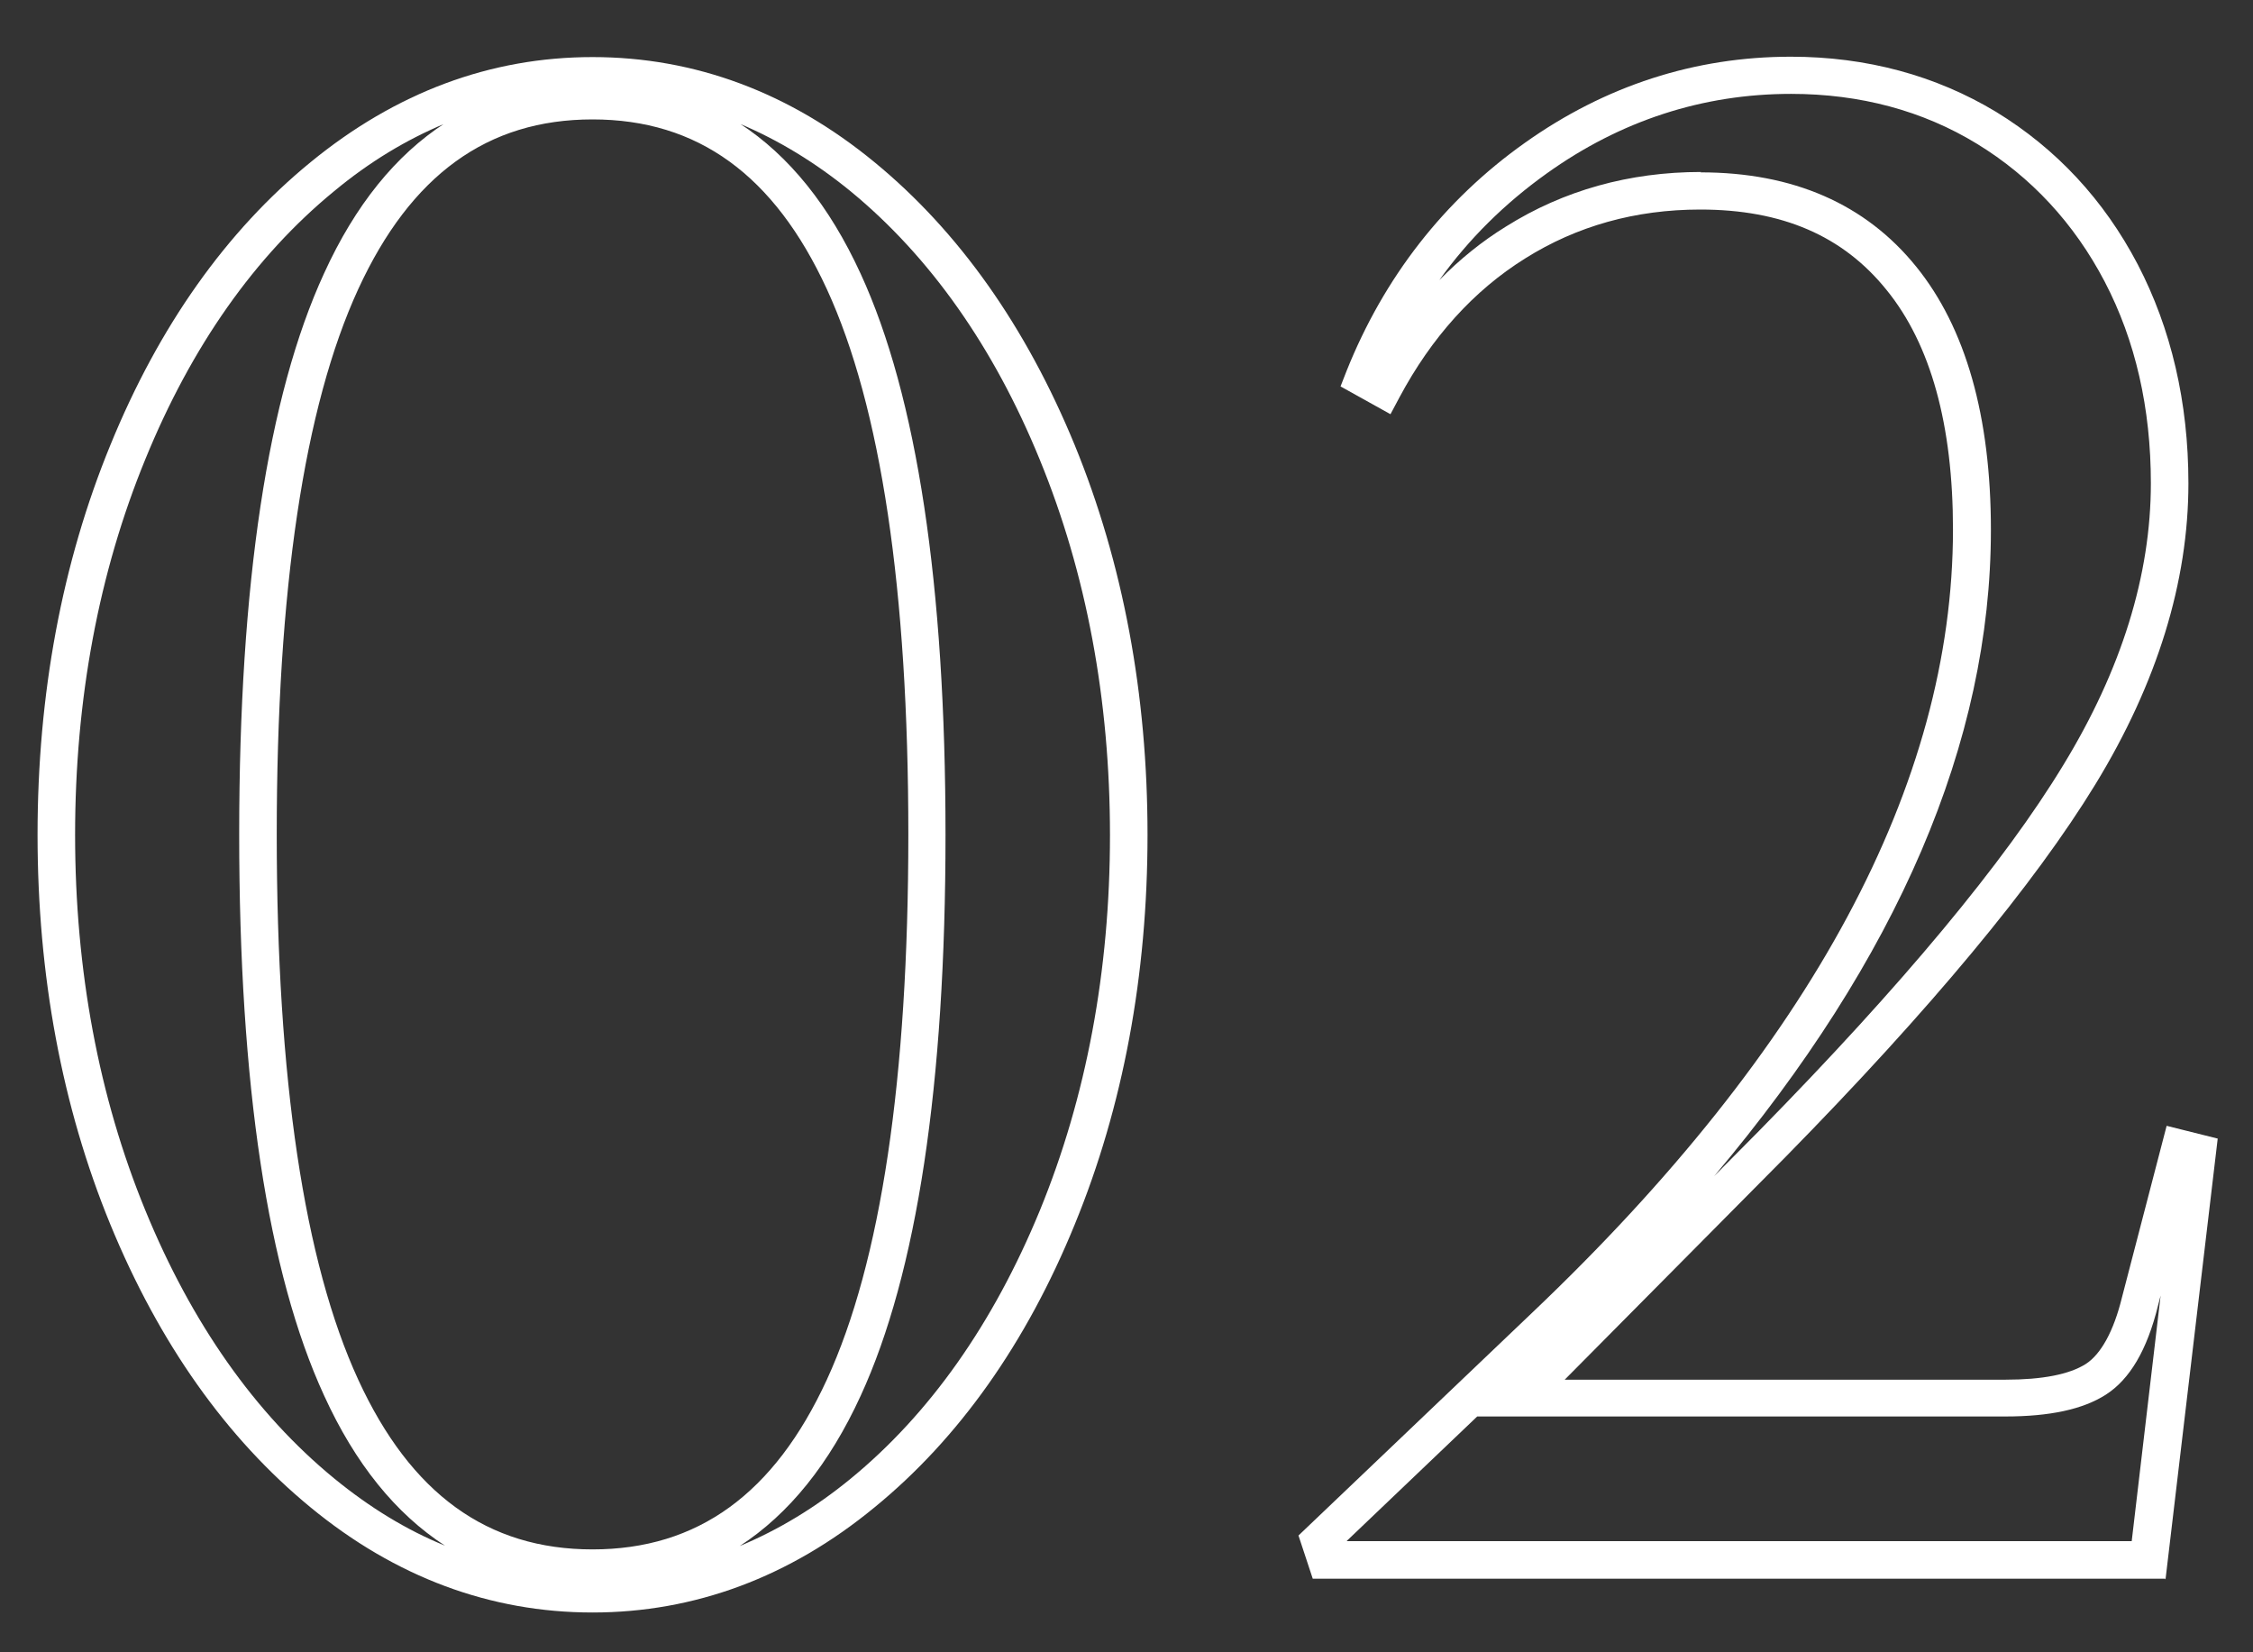 <?xml version="1.0" encoding="UTF-8"?>
<svg id="_レイヤー_1" data-name="レイヤー 1" xmlns="http://www.w3.org/2000/svg" viewBox="0 0 60 44">
  <rect x="0" y="0" width="60" height="44" fill="#333333" stroke="none"/>
  <defs>
    <style>
      .cls-1 {
        fill: #FFFFFF;
      }
    </style>
  </defs>
  <path class="cls-1" d="M15.78,42.94c-2.72,0-5.25-.94-7.51-2.8-2.24-1.84-4.03-4.37-5.33-7.53-1.29-3.14-1.94-6.64-1.94-10.38s.65-7.24,1.94-10.38c1.29-3.16,3.09-5.7,5.33-7.53,2.27-1.86,4.79-2.8,7.51-2.8s5.25,.94,7.51,2.8c2.24,1.84,4.03,4.37,5.33,7.53,1.29,3.15,1.94,6.64,1.94,10.38s-.65,7.24-1.94,10.38c-1.29,3.16-3.09,5.7-5.33,7.53-2.26,1.86-4.79,2.8-7.51,2.8ZM15.78,3.18c-2.8,0-4.84,1.48-6.24,4.52-1.44,3.13-2.17,8.01-2.17,14.52s.73,11.39,2.17,14.52c1.4,3.04,3.44,4.52,6.24,4.52s4.84-1.48,6.24-4.52c1.44-3.13,2.17-8.01,2.17-14.52s-.73-11.39-2.17-14.52c-1.4-3.04-3.44-4.52-6.24-4.52Zm-3.93,.11c-1.03,.43-2.01,1.02-2.95,1.8-2.11,1.73-3.8,4.13-5.03,7.14-1.24,3.02-1.87,6.39-1.87,10s.63,6.98,1.87,10c1.23,3,2.92,5.41,5.03,7.14,.94,.77,1.92,1.37,2.95,1.79-1.31-.85-2.39-2.18-3.22-4-1.5-3.26-2.26-8.28-2.26-14.94s.76-11.68,2.26-14.94c.83-1.82,1.91-3.15,3.22-4Zm7.85,0c1.31,.85,2.39,2.19,3.22,4,1.5,3.26,2.26,8.29,2.26,14.94s-.76,11.68-2.26,14.94c-.83,1.81-1.91,3.15-3.22,4,1.03-.43,2.01-1.02,2.95-1.79,2.11-1.73,3.8-4.13,5.04-7.14,1.24-3.02,1.87-6.39,1.87-10s-.63-6.98-1.87-10c-1.23-3.01-2.93-5.41-5.03-7.14-.94-.77-1.93-1.37-2.95-1.8Z"/>
  <path class="cls-1" d="M57.66,42.04h-22.7l-.38-1.15,6.22-5.93c7.44-7.07,11.21-14.09,11.21-20.86,0-2.78-.59-4.93-1.77-6.38-1.16-1.44-2.78-2.14-4.96-2.14-1.73,0-3.29,.44-4.66,1.3-1.38,.86-2.5,2.11-3.35,3.7l-.24,.45-1.33-.74,.16-.41c1-2.5,2.6-4.55,4.74-6.07,2.15-1.53,4.54-2.3,7.09-2.3,2.02,0,3.86,.5,5.47,1.47,1.6,.98,2.87,2.34,3.77,4.06,.89,1.71,1.35,3.67,1.35,5.83,0,2.62-.83,5.32-2.48,8.02-1.62,2.65-4.39,5.99-8.25,9.92l-5.88,5.93h11.74c.98,0,1.7-.14,2.14-.42,.4-.26,.74-.87,.96-1.77l1.19-4.57,1.36,.34-1.39,11.74Zm-21.79-1h20.9l.77-6.54-.07,.27c-.29,1.18-.75,1.96-1.39,2.37-.61,.39-1.49,.58-2.68,.58h-14.06l-3.47,3.31ZM45.29,4.59c2.46,0,4.39,.84,5.74,2.51,1.32,1.63,1.99,3.99,1.99,7.01,0,5.64-2.48,11.41-7.37,17.21l1.2-1.21c3.8-3.87,6.53-7.15,8.1-9.74,1.55-2.54,2.33-5.06,2.33-7.5,0-2-.41-3.8-1.23-5.37-.81-1.55-1.96-2.79-3.4-3.67-1.44-.88-3.11-1.33-4.95-1.33-2.35,0-4.54,.71-6.51,2.12-1.12,.8-2.08,1.75-2.86,2.84,.54-.55,1.13-1.03,1.78-1.43,1.53-.96,3.28-1.45,5.19-1.45Z"/>
</svg>